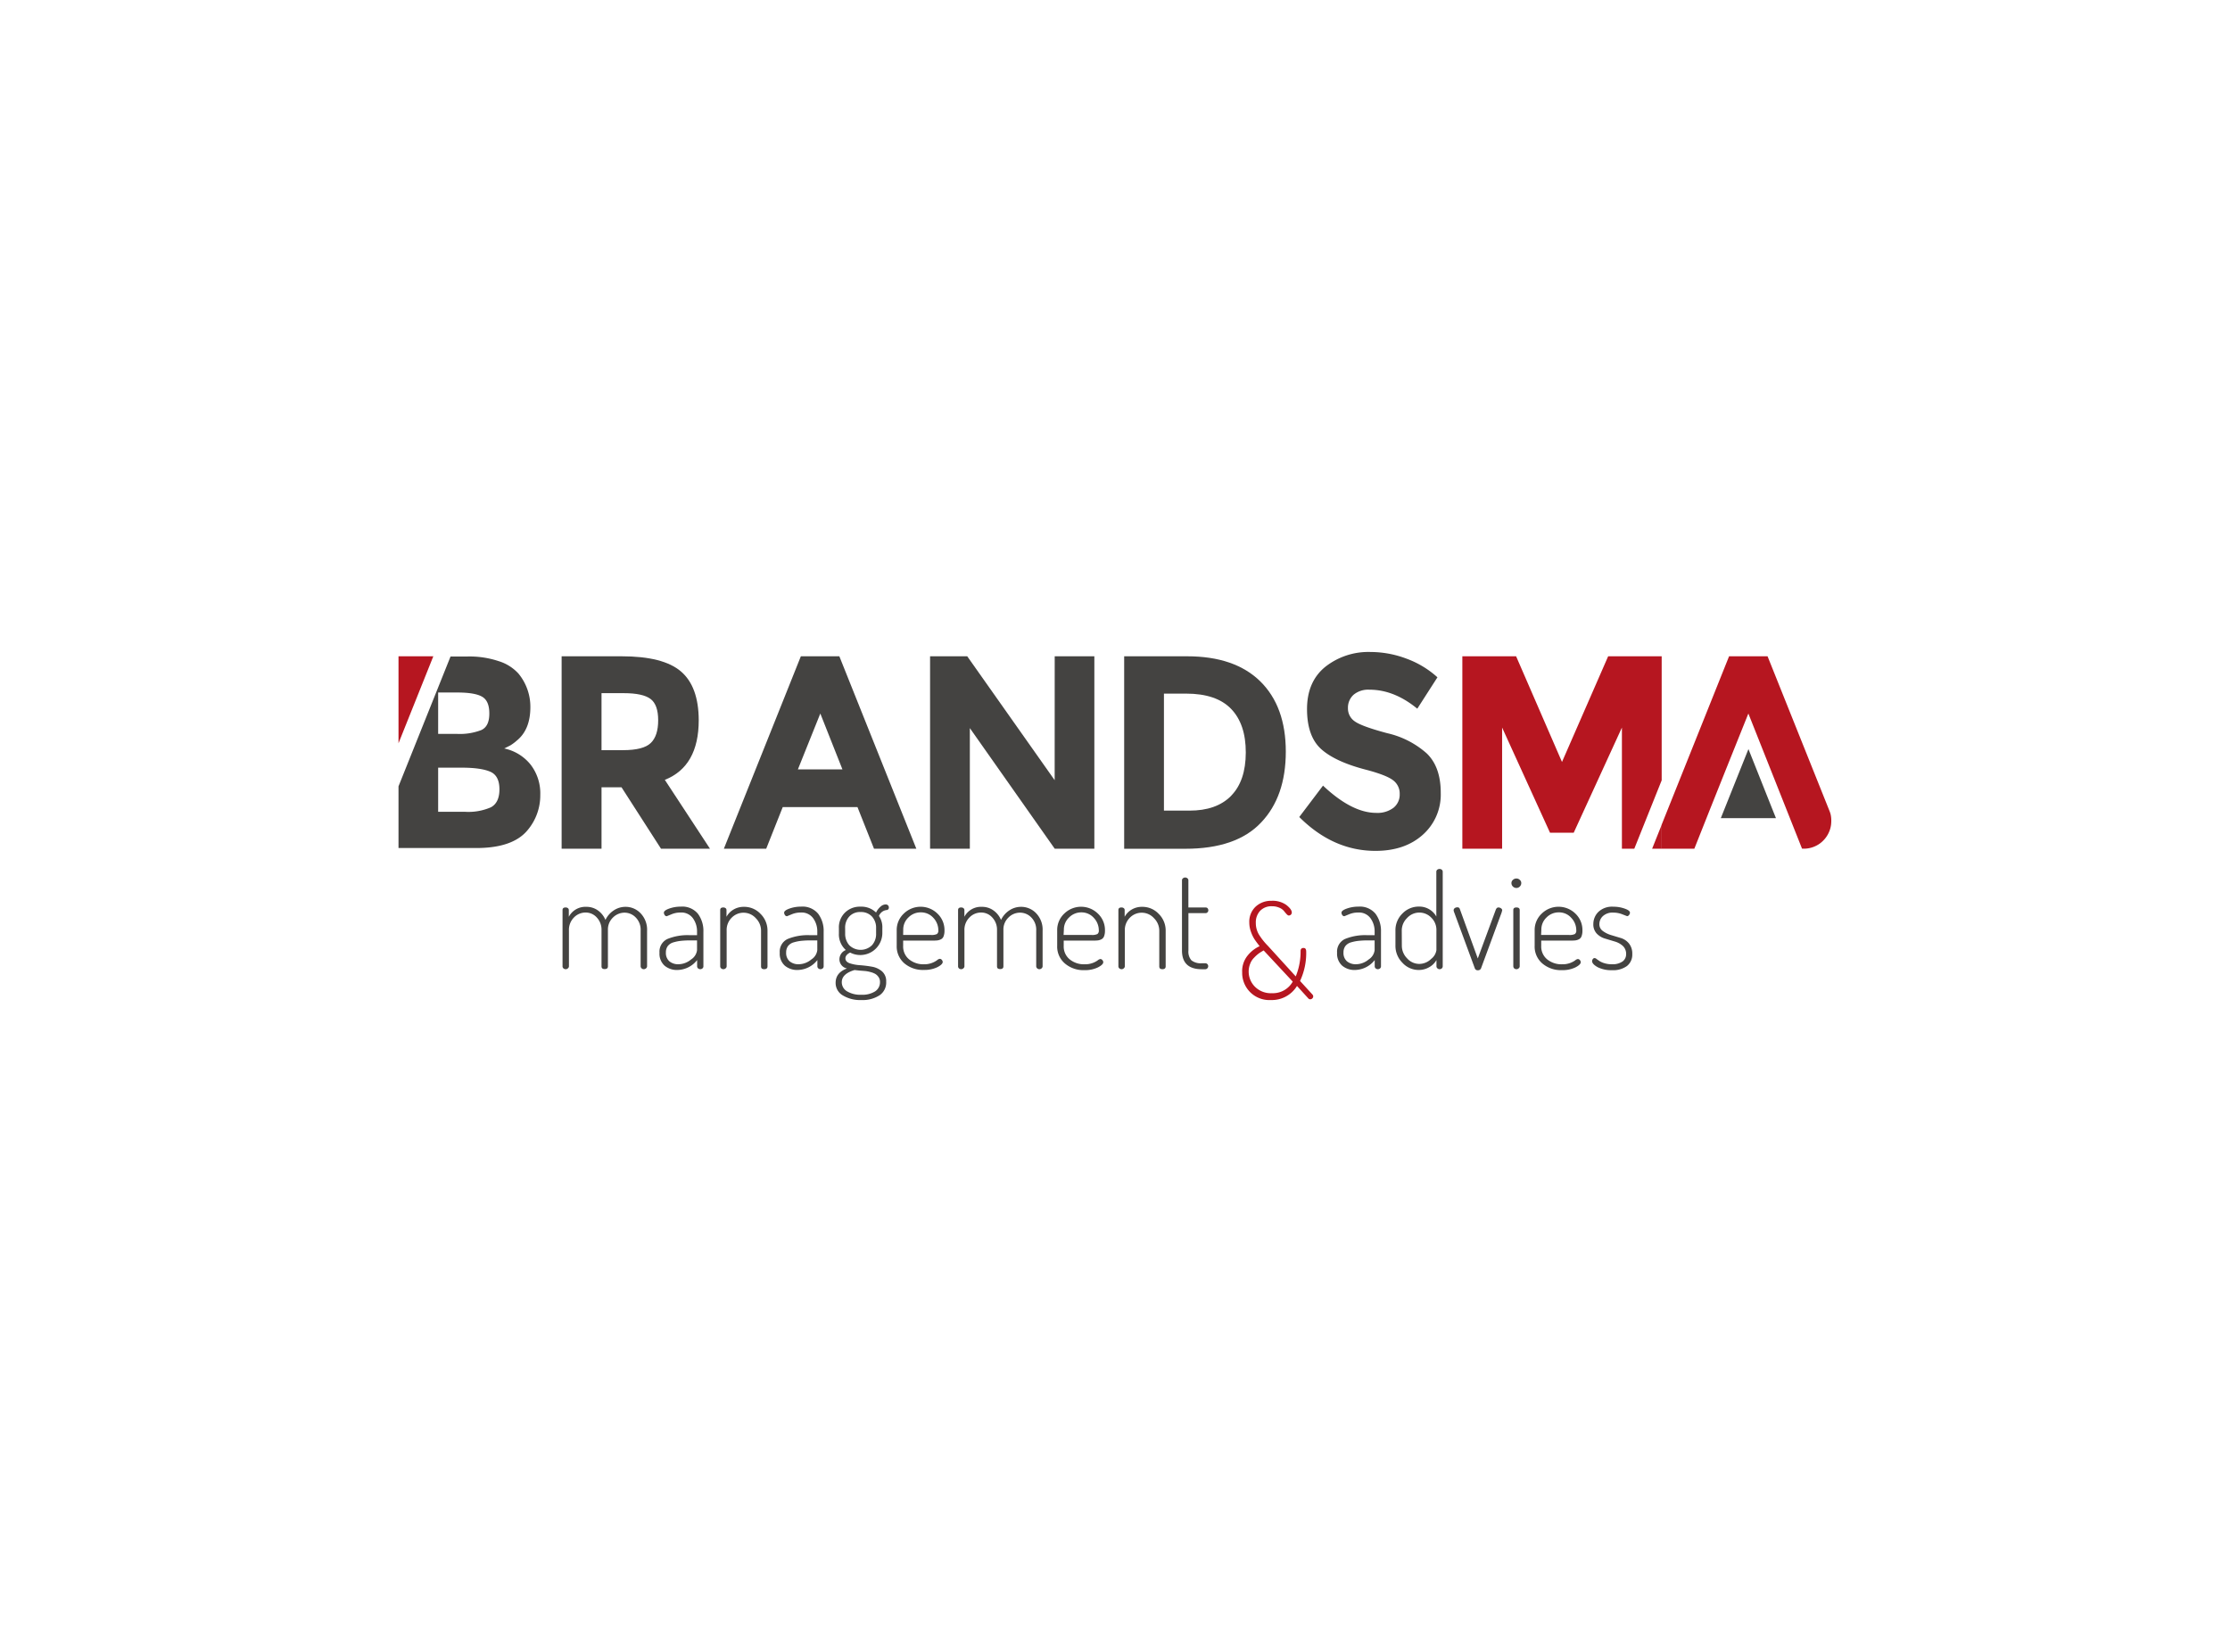 <svg xmlns="http://www.w3.org/2000/svg" viewBox="0 0 540 400"><defs><style>.cls-1{fill:#444341;}.cls-2{fill:#b61620;}.cls-3{fill:none;}</style></defs><title>brandsma_logo</title><g id="logo-martine-brandsma"><path class="cls-1" d="M323.78,230.7a3.37,3.37,0,0,1,1.88-3.31,12.82,12.82,0,0,1,5.5-.93h1.71v-.83a5.41,5.41,0,0,0-1-3.28,3.44,3.44,0,0,0-3-1.38,5.58,5.58,0,0,0-2.25.45l-1.08.44a.58.58,0,0,1-.51-.29,1,1,0,0,1-.19-.57c0-.35.44-.69,1.32-1a8.22,8.22,0,0,1,2.77-.46,4.91,4.91,0,0,1,4.15,1.72,6.94,6.94,0,0,1,1.33,4.36V234a.64.64,0,0,1-.22.49.83.83,0,0,1-1.08,0,.68.68,0,0,1-.22-.49v-1.52a6.19,6.19,0,0,1-4.75,2.4,4.6,4.6,0,0,1-3.15-1.06A3.9,3.9,0,0,1,323.78,230.7Zm1.55-.06a2.66,2.66,0,0,0,.84,2.14,3.3,3.3,0,0,0,2.2.71,4.82,4.82,0,0,0,3.06-1.16,3.1,3.1,0,0,0,1.44-2.26v-2.35h-1.55a20.71,20.71,0,0,0-2.28.1,9.81,9.81,0,0,0-1.84.36,2.64,2.64,0,0,0-1.4.89A2.53,2.53,0,0,0,325.33,230.64Z"/><path class="cls-1" d="M337.91,229v-3.67a5.62,5.62,0,0,1,1.68-4.11,5.46,5.46,0,0,1,4-1.69,4.68,4.68,0,0,1,2.55.68,4.61,4.61,0,0,1,1.67,1.73V211.09a.61.61,0,0,1,.22-.48.84.84,0,0,1,.57-.19.79.79,0,0,1,.54.19.64.64,0,0,1,.22.48V234a.68.68,0,0,1-.22.49.8.8,0,0,1-.54.2.73.73,0,0,1-.54-.22.65.65,0,0,1-.22-.47v-1.52a4.51,4.51,0,0,1-1.73,1.71,5,5,0,0,1-2.58.69,5.31,5.31,0,0,1-3.95-1.77A5.74,5.74,0,0,1,337.91,229Zm1.55,0a4.33,4.33,0,0,0,1.27,3.06,3.93,3.93,0,0,0,2.95,1.35,4.11,4.11,0,0,0,2.88-1.21,3.29,3.29,0,0,0,1.27-2.12v-4.75a4.14,4.14,0,0,0-1.26-3.14,4,4,0,0,0-2.86-1.21,4,4,0,0,0-3,1.34,4.22,4.22,0,0,0-1.27,3Z"/><path class="cls-1" d="M352,220.43a.65.65,0,0,1,.26-.52,1,1,0,0,1,.61-.2.56.56,0,0,1,.62.38l4.36,12,4.35-11.78c.15-.38.36-.57.64-.57a1.08,1.08,0,0,1,.62.2.59.59,0,0,1,.3.49l-.13.51-5,13.56a.78.78,0,0,1-.76.45.71.71,0,0,1-.73-.45l-5-13.56A1.9,1.9,0,0,1,352,220.43Z"/><path class="cls-1" d="M366,213.84a1,1,0,0,1,.35-.77,1.21,1.21,0,0,1,.86-.34,1.15,1.15,0,0,1,.82.34,1,1,0,0,1,.35.77,1.16,1.16,0,0,1-.35.83,1.12,1.12,0,0,1-.82.35,1.18,1.18,0,0,1-.86-.35A1.16,1.16,0,0,1,366,213.84Zm.45,20.16V220.37c0-.42.25-.63.76-.63s.79.21.79.63V234a.64.64,0,0,1-.24.47.77.77,0,0,1-.55.22.8.8,0,0,1-.54-.2A.64.64,0,0,1,366.46,234Z"/><path class="cls-1" d="M371.62,229v-3.77a5.44,5.44,0,0,1,1.71-4,5.84,5.84,0,0,1,8.16,0,5.49,5.49,0,0,1,1.7,4.09,3.78,3.78,0,0,1-.21,1.38,1.31,1.31,0,0,1-.65.75,2.65,2.65,0,0,1-.8.26,6.92,6.92,0,0,1-1,.05h-7.32v1.33a4,4,0,0,0,1.42,3.2,5.48,5.48,0,0,0,3.68,1.21,5.23,5.23,0,0,0,1.93-.32,5.43,5.43,0,0,0,1.2-.63,1.22,1.22,0,0,1,.63-.32.64.64,0,0,1,.5.25.8.8,0,0,1,.21.51c0,.4-.43.82-1.3,1.27a7.17,7.17,0,0,1-3.24.66,6.92,6.92,0,0,1-4.75-1.61A5.37,5.37,0,0,1,371.62,229Zm1.56-2.6h6.74a3,3,0,0,0,1.43-.22,1,1,0,0,0,.35-.92,4.34,4.34,0,0,0-1.21-3,3.93,3.93,0,0,0-3-1.33,4.11,4.11,0,0,0-3,1.24,4,4,0,0,0-1.25,2.94Z"/><path class="cls-1" d="M385.53,232.73a.8.8,0,0,1,.18-.49.48.48,0,0,1,.39-.24.72.72,0,0,1,.51.22l.73.51a4.76,4.76,0,0,0,1.17.51,5.8,5.8,0,0,0,1.78.25,4.22,4.22,0,0,0,2.63-.68,2.15,2.15,0,0,0,.85-1.76,2.61,2.61,0,0,0-.8-2,5,5,0,0,0-2-1.08l-2.33-.7a4.48,4.48,0,0,1-2-1.22,3.22,3.22,0,0,1-.81-2.31,4.11,4.11,0,0,1,1.22-2.92,4.78,4.78,0,0,1,3.6-1.26,8.09,8.09,0,0,1,2.77.46c.86.3,1.28.63,1.28,1a.88.88,0,0,1-.22.54.62.62,0,0,1-.47.29l-1.11-.43a5.89,5.89,0,0,0-2.22-.43,3.43,3.43,0,0,0-2.55.86,2.65,2.65,0,0,0-.84,1.9,2,2,0,0,0,.81,1.67,6.46,6.46,0,0,0,2,1l2.35.71a4.09,4.09,0,0,1,2,1.32,3.92,3.92,0,0,1,.81,2.59,3.5,3.5,0,0,1-1.3,2.89,5.71,5.71,0,0,1-3.64,1,7.32,7.32,0,0,1-3.41-.71Q385.53,233.46,385.53,232.73Z"/><path class="cls-2" d="M300.79,235.34a6,6,0,0,1,1.23-3.83,7.94,7.94,0,0,1,3-2.39c-.52-.67-.93-1.22-1.22-1.65a8.72,8.72,0,0,1-.86-1.78,6.58,6.58,0,0,1-.42-2.3,5,5,0,0,1,1.53-3.84,5.45,5.45,0,0,1,3.84-1.42,5.72,5.72,0,0,1,3.59,1c.89.7,1.33,1.31,1.33,1.83a.72.72,0,0,1-.73.73c-.15,0-.33-.12-.54-.35s-.43-.49-.65-.77a2.9,2.9,0,0,0-1.1-.77,4.28,4.28,0,0,0-1.78-.35,3.77,3.77,0,0,0-2.86,1.1,4.08,4.08,0,0,0-1.05,2.93,5.44,5.44,0,0,0,.73,2.78,15.44,15.44,0,0,0,2.17,2.75l6.77,7.43a15.88,15.88,0,0,0,1.17-6.14c0-.5.24-.75.71-.75s.65.3.65.91a15.89,15.89,0,0,1-1.49,7.08l3,3.28a.75.75,0,0,1,.19.42.69.69,0,0,1-.22.53.73.73,0,0,1-.51.21.62.62,0,0,1-.47-.23l-2.73-3a7.12,7.12,0,0,1-6.32,3.41,6.58,6.58,0,0,1-6.95-6.81Zm1.58-.15a5.18,5.18,0,0,0,1.52,3.75,5.43,5.43,0,0,0,4.1,1.56,5.5,5.5,0,0,0,5.05-2.8L306,230.15a11.77,11.77,0,0,0-1.22.76,9.23,9.23,0,0,0-1.1,1,4,4,0,0,0-.94,1.45A5,5,0,0,0,302.37,235.19Z"/><path class="cls-1" d="M136.22,234V220.37c0-.42.25-.63.76-.63a.89.89,0,0,1,.54.17.58.58,0,0,1,.22.46V222a4.53,4.53,0,0,1,4.24-2.41,4.74,4.74,0,0,1,2.78.85,5.34,5.34,0,0,1,1.85,2.32,5.69,5.69,0,0,1,2.09-2.36,5.1,5.1,0,0,1,2.73-.81,5,5,0,0,1,3.7,1.57,5.72,5.72,0,0,1,1.56,4.23V234a.64.64,0,0,1-.24.47.79.79,0,0,1-.56.22.73.73,0,0,1-.54-.22.69.69,0,0,1-.22-.47v-8.65a4.21,4.21,0,0,0-1.19-3.19,3.77,3.77,0,0,0-2.7-1.16,4,4,0,0,0-2.81,1.18,4,4,0,0,0-1.22,3V234c0,.44-.26.66-.79.66s-.76-.22-.76-.66v-8.81a4.29,4.29,0,0,0-1.13-3,3.59,3.59,0,0,0-2.74-1.22,3.91,3.91,0,0,0-2.8,1.19,4.24,4.24,0,0,0-1.22,3.16V234a.64.64,0,0,1-.24.47.77.77,0,0,1-.55.22.8.8,0,0,1-.54-.2A.64.64,0,0,1,136.22,234Z"/><path class="cls-1" d="M159.7,230.7a3.37,3.37,0,0,1,1.88-3.31,12.82,12.82,0,0,1,5.5-.93h1.71v-.83a5.41,5.41,0,0,0-1-3.28,3.44,3.44,0,0,0-3-1.38,5.58,5.58,0,0,0-2.25.45l-1.08.44a.58.58,0,0,1-.51-.29,1,1,0,0,1-.19-.57c0-.35.44-.69,1.32-1a8.22,8.22,0,0,1,2.77-.46,4.91,4.91,0,0,1,4.15,1.72,6.94,6.94,0,0,1,1.33,4.36V234a.64.64,0,0,1-.22.49.83.83,0,0,1-1.08,0,.68.68,0,0,1-.22-.49v-1.52a6.19,6.19,0,0,1-4.75,2.4,4.6,4.6,0,0,1-3.15-1.06A3.9,3.9,0,0,1,159.7,230.7Zm1.55-.06a2.66,2.66,0,0,0,.84,2.14,3.3,3.3,0,0,0,2.2.71,4.82,4.82,0,0,0,3.06-1.16,3.1,3.1,0,0,0,1.44-2.26v-2.35h-1.55a20.71,20.71,0,0,0-2.28.1,9.81,9.81,0,0,0-1.84.36,2.64,2.64,0,0,0-1.4.89A2.53,2.53,0,0,0,161.25,230.64Z"/><path class="cls-1" d="M174.4,234V220.37c0-.42.25-.63.76-.63a.89.89,0,0,1,.54.17.55.55,0,0,1,.22.46V222a4.59,4.59,0,0,1,1.65-1.72,4.81,4.81,0,0,1,2.6-.69,5.4,5.4,0,0,1,4,1.71,5.63,5.63,0,0,1,1.68,4.09V234c0,.46-.27.69-.8.69s-.76-.23-.76-.69v-8.65a4.25,4.25,0,0,0-1.26-3,4,4,0,0,0-5.83-.15,4.18,4.18,0,0,0-1.24,3.16V234a.64.64,0,0,1-.24.47.77.77,0,0,1-.55.22.8.8,0,0,1-.54-.2A.64.64,0,0,1,174.4,234Z"/><path class="cls-1" d="M188.82,230.7a3.37,3.37,0,0,1,1.88-3.31,12.82,12.82,0,0,1,5.5-.93h1.71v-.83a5.41,5.41,0,0,0-1-3.28,3.44,3.44,0,0,0-3-1.38,5.58,5.58,0,0,0-2.25.45l-1.08.44a.58.58,0,0,1-.51-.29,1,1,0,0,1-.19-.57c0-.35.44-.69,1.32-1a8.22,8.22,0,0,1,2.77-.46,4.91,4.91,0,0,1,4.15,1.72,6.94,6.94,0,0,1,1.33,4.36V234a.64.64,0,0,1-.22.49.83.83,0,0,1-1.08,0,.68.68,0,0,1-.22-.49v-1.52a6.19,6.19,0,0,1-4.75,2.4,4.6,4.6,0,0,1-3.15-1.06A3.9,3.9,0,0,1,188.82,230.7Zm1.55-.06a2.66,2.66,0,0,0,.84,2.14,3.3,3.3,0,0,0,2.2.71,4.82,4.82,0,0,0,3.06-1.16,3.1,3.1,0,0,0,1.44-2.26v-2.35h-1.55a20.71,20.71,0,0,0-2.28.1,9.81,9.81,0,0,0-1.84.36,2.64,2.64,0,0,0-1.4.89A2.53,2.53,0,0,0,190.37,230.64Z"/><path class="cls-1" d="M202.35,238q0-2.48,2.75-3.49a2.26,2.26,0,0,1-1.83-2.21,2.43,2.43,0,0,1,1.55-2.25,5.09,5.09,0,0,1-1.68-4v-1.3A5,5,0,0,1,204.6,221a5.13,5.13,0,0,1,3.8-1.45,5.06,5.06,0,0,1,3.74,1.42,4.27,4.27,0,0,1,1.08-1.42,1.89,1.89,0,0,1,1.2-.54.81.81,0,0,1,.62.22.76.76,0,0,1,.2.51.57.57,0,0,1-.57.63,2.26,2.26,0,0,0-1.83,1.43,4.81,4.81,0,0,1,.82,2.94V226a5.34,5.34,0,0,1-7.8,4.66c-.76.38-1.14.85-1.14,1.4s.35.94,1,1.18a9.74,9.74,0,0,0,2.49.48,28.9,28.9,0,0,1,2.91.36,5.08,5.08,0,0,1,2.47,1.14,3.13,3.13,0,0,1,1,2.48A3.74,3.74,0,0,1,213,241a7.52,7.52,0,0,1-4.42,1.16,8.08,8.08,0,0,1-4.52-1.14A3.46,3.46,0,0,1,202.35,238Zm1.49-.16a2.54,2.54,0,0,0,1.26,2.2,6.28,6.28,0,0,0,3.49.84,5.76,5.76,0,0,0,3.32-.82,2.62,2.62,0,0,0,1.18-2.25,2.08,2.08,0,0,0-.33-1.19,2.58,2.58,0,0,0-.8-.78,4.71,4.71,0,0,0-1.22-.47,7.57,7.57,0,0,0-1.28-.24l-1.38-.11-1.14-.13Q203.84,235.81,203.84,237.83Zm.82-11.82a4.16,4.16,0,0,0,1,2.87,3.94,3.94,0,0,0,5.49,0,4.05,4.05,0,0,0,1-2.85v-1.3a4,4,0,0,0-1-2.8,3.59,3.59,0,0,0-2.76-1.09,3.51,3.51,0,0,0-2.74,1.09,4,4,0,0,0-1,2.8Z"/><path class="cls-1" d="M217.14,229v-3.77a5.44,5.44,0,0,1,1.71-4,5.84,5.84,0,0,1,8.16,0,5.49,5.49,0,0,1,1.7,4.09,3.78,3.78,0,0,1-.21,1.38,1.33,1.33,0,0,1-.64.75,2.79,2.79,0,0,1-.81.26,6.92,6.92,0,0,1-1,.05H218.7v1.33a4,4,0,0,0,1.42,3.2,5.48,5.48,0,0,0,3.68,1.21,5.21,5.21,0,0,0,3.13-1,1.22,1.22,0,0,1,.63-.32.64.64,0,0,1,.5.25.82.82,0,0,1,.22.51c0,.4-.44.82-1.31,1.27a7.15,7.15,0,0,1-3.23.66,6.93,6.93,0,0,1-4.76-1.61A5.4,5.4,0,0,1,217.14,229Zm1.56-2.6h6.75a3,3,0,0,0,1.42-.22,1,1,0,0,0,.35-.92,4.38,4.38,0,0,0-1.2-3,4,4,0,0,0-3.05-1.33,4.11,4.11,0,0,0-3,1.24,4,4,0,0,0-1.25,2.94Z"/><path class="cls-1" d="M232,234V220.37c0-.42.26-.63.76-.63a.85.85,0,0,1,.54.17.56.56,0,0,1,.23.46V222a4.52,4.52,0,0,1,4.24-2.41,4.68,4.68,0,0,1,2.77.85,5.36,5.36,0,0,1,1.86,2.32,5.69,5.69,0,0,1,2.09-2.36,5.07,5.07,0,0,1,2.72-.81,5,5,0,0,1,3.71,1.57,5.71,5.71,0,0,1,1.55,4.23V234a.66.66,0,0,1-.23.47.79.79,0,0,1-.56.22.73.73,0,0,1-.54-.22.69.69,0,0,1-.22-.47v-8.65a4.21,4.21,0,0,0-1.19-3.19A3.78,3.78,0,0,0,247,221a3.94,3.94,0,0,0-2.8,1.18,4,4,0,0,0-1.22,3V234c0,.44-.26.66-.79.66s-.76-.22-.76-.66v-8.81a4.29,4.29,0,0,0-1.13-3,3.59,3.59,0,0,0-2.74-1.22,3.89,3.89,0,0,0-2.8,1.19,4.2,4.2,0,0,0-1.22,3.16V234a.64.64,0,0,1-.24.47.78.78,0,0,1-.56.22.76.76,0,0,1-.53-.2A.65.65,0,0,1,232,234Z"/><path class="cls-1" d="M256,229v-3.77a5.44,5.44,0,0,1,1.71-4,5.83,5.83,0,0,1,8.15,0,5.47,5.47,0,0,1,1.71,4.09,3.78,3.78,0,0,1-.21,1.38,1.35,1.35,0,0,1-.65.75,2.65,2.65,0,0,1-.8.26,7.08,7.08,0,0,1-1,.05h-7.33v1.33a4,4,0,0,0,1.43,3.2,5.45,5.45,0,0,0,3.67,1.21,5.19,5.19,0,0,0,1.93-.32,5,5,0,0,0,1.2-.63,1.28,1.28,0,0,1,.64-.32.62.62,0,0,1,.49.25.77.77,0,0,1,.22.51c0,.4-.43.82-1.31,1.27a7.12,7.12,0,0,1-3.23.66,6.91,6.91,0,0,1-4.75-1.61A5.37,5.37,0,0,1,256,229Zm1.55-2.6h6.75a3,3,0,0,0,1.43-.22,1,1,0,0,0,.35-.92,4.39,4.39,0,0,0-1.21-3,4,4,0,0,0-3-1.33,4.15,4.15,0,0,0-3,1.24,4,4,0,0,0-1.25,2.94Z"/><path class="cls-1" d="M270.82,234V220.37c0-.42.25-.63.76-.63a.89.89,0,0,1,.54.17.55.55,0,0,1,.22.46V222a4.59,4.59,0,0,1,1.65-1.72,4.81,4.81,0,0,1,2.6-.69,5.4,5.4,0,0,1,4,1.71,5.63,5.63,0,0,1,1.68,4.09V234c0,.46-.26.69-.79.69s-.76-.23-.76-.69v-8.65a4.26,4.26,0,0,0-1.27-3,4,4,0,0,0-5.83-.15,4.22,4.22,0,0,0-1.24,3.16V234a.64.64,0,0,1-.24.47.75.75,0,0,1-.55.22.8.8,0,0,1-.54-.2A.64.64,0,0,1,270.82,234Z"/><path class="cls-1" d="M286.22,230.16v-17a.6.6,0,0,1,.24-.48.8.8,0,0,1,.52-.19.82.82,0,0,1,.55.19.6.6,0,0,1,.24.48v6.59H292a.57.57,0,0,1,.43.2.77.77,0,0,1,.17.49.63.63,0,0,1-.19.46.57.57,0,0,1-.41.21h-4.22v9.06a3.2,3.2,0,0,0,.73,2.38,3.67,3.67,0,0,0,2.54.7h.79a.69.69,0,0,1,.52.2.7.7,0,0,1,.21.52.73.73,0,0,1-.21.51.67.67,0,0,1-.52.22H291Q286.22,234.69,286.22,230.16Z"/><path class="cls-1" d="M169.2,174.38q0,11.2-8.21,14.46l10.93,16.67H160.06l-9.56-14.87h-4.84v14.87H136V158.92h14.53q10.06,0,14.35,3.66T169.2,174.38Zm-11.61,5.53c1.2-1.15,1.79-3,1.79-5.5s-.61-4.23-1.85-5.16-3.39-1.4-6.48-1.4h-5.39v13.8h5.21Q155.81,181.65,157.59,179.91Z"/><path class="cls-1" d="M211.64,205.51l-4-10.07H189.54l-4,10.07H175.29l18.64-46.59h9.32l18.64,46.59Zm-13-32.73-5.43,13.53H204Z"/><path class="cls-1" d="M255.4,158.92H265v46.59H255.4l-20.55-29.2v29.2h-9.63V158.92h9l21.17,30Z"/><path class="cls-1" d="M305.19,165q6.17,6.09,6.17,17t-6,17.19q-6,6.35-18.36,6.34H272.22V158.92h15.25Q299,158.92,305.19,165Zm-7.07,27.69q3.54-3.6,3.55-10.47t-3.55-10.56q-3.56-3.7-10.9-3.7h-5.37v28.33H288Q294.58,196.31,298.12,192.71Z"/><path class="cls-1" d="M327.8,168.21a4.2,4.2,0,0,0-1.39,3.27,3.76,3.76,0,0,0,1.7,3.23c1.13.8,3.75,1.75,7.84,2.84a21.54,21.54,0,0,1,9.54,4.89q3.39,3.27,3.39,9.54a13,13,0,0,1-4.35,10.16q-4.35,3.9-11.45,3.9-10.24,0-18.46-8.2l5.75-7.6q7,6.6,12.9,6.6a6.42,6.42,0,0,0,4.16-1.23,4.06,4.06,0,0,0,1.51-3.33,4,4,0,0,0-1.6-3.34q-1.6-1.23-6.36-2.5-7.53-1.92-11-5t-3.48-9.73q0-6.63,4.41-10.23a16.85,16.85,0,0,1,11-3.6,24.65,24.65,0,0,1,8.64,1.6,22.88,22.88,0,0,1,7.53,4.53l-4.88,7.6q-5.61-4.61-11.6-4.6A5.53,5.53,0,0,0,327.8,168.21Z"/><path class="cls-3" d="M118.74,186.92c-1.46-.69-3.78-1-7-1H106.1v10.69h6.58a13.58,13.58,0,0,0,6.18-1.09c1.38-.73,2.06-2.17,2.06-4.32S120.19,187.6,118.74,186.92Z"/><path class="cls-3" d="M116.59,176.79c1.29-.62,1.93-2,1.93-4s-.59-3.42-1.78-4.09-3.2-1-6-1H106.1v10h4.55A14.42,14.42,0,0,0,116.59,176.79Z"/><path class="cls-1" d="M128.46,185.12a11.1,11.1,0,0,0-6.37-3.88c.74-.36,1.25-.61,1.54-.77a11.12,11.12,0,0,0,1.54-1.16q3.26-2.66,3.26-8.1a12.63,12.63,0,0,0-2.89-8.11,10.74,10.74,0,0,0-4.77-3,22.29,22.29,0,0,0-7.54-1.13H109.1L96.5,190.41v14.94h18.83q8.85,0,12.42-4.32a13.05,13.05,0,0,0,3.08-8.57A11.36,11.36,0,0,0,128.46,185.12ZM106.1,167.69h4.61q4.25,0,6,1c1.19.67,1.78,2,1.78,4.09s-.64,3.4-1.93,4a14.42,14.42,0,0,1-5.94.93H106.1Zm12.76,27.8a13.58,13.58,0,0,1-6.18,1.09H106.1V185.89h5.66c3.2,0,5.52.34,7,1s2.18,2.1,2.18,4.25S120.24,194.76,118.86,195.49Z"/><polygon class="cls-2" points="96.5 158.92 96.5 179.98 104.93 158.92 96.5 158.92"/><polygon class="cls-2" points="402.38 188.95 402.38 158.92 389.42 158.92 378.24 184.51 367.13 158.92 354.11 158.92 354.11 205.51 363.74 205.51 363.74 176.18 375.34 201.64 381.08 201.64 392.75 176.18 392.75 176.18 392.75 176.18 392.75 205.51 395.75 205.51 396.35 204.02 402.38 188.95"/><path class="cls-2" d="M443.29,197.2a6.55,6.55,0,0,0-.27-.82l-15-37.46h-9.32L406,190.64l-3.64,9.09v5.78h7.93l4-10.07h0l3.65-9.13h0l5.43-13.53h0l13,32.73h.42a6.59,6.59,0,0,0,3.2-.82,6.12,6.12,0,0,0,1.28-.92,6.69,6.69,0,0,0,1.75-2.58,6.31,6.31,0,0,0,.38-1.54,7.34,7.34,0,0,0,.05-.81A6.65,6.65,0,0,0,443.29,197.2Z"/><polygon class="cls-2" points="402.38 205.51 402.38 199.73 400.07 205.51 402.38 205.51"/><polygon class="cls-1" points="428.98 195.44 425.35 186.31 423.39 181.39 421.42 186.31 417.77 195.44 416.7 198.11 417.58 198.11 429.17 198.11 430.05 198.11 428.98 195.44"/></g></svg>